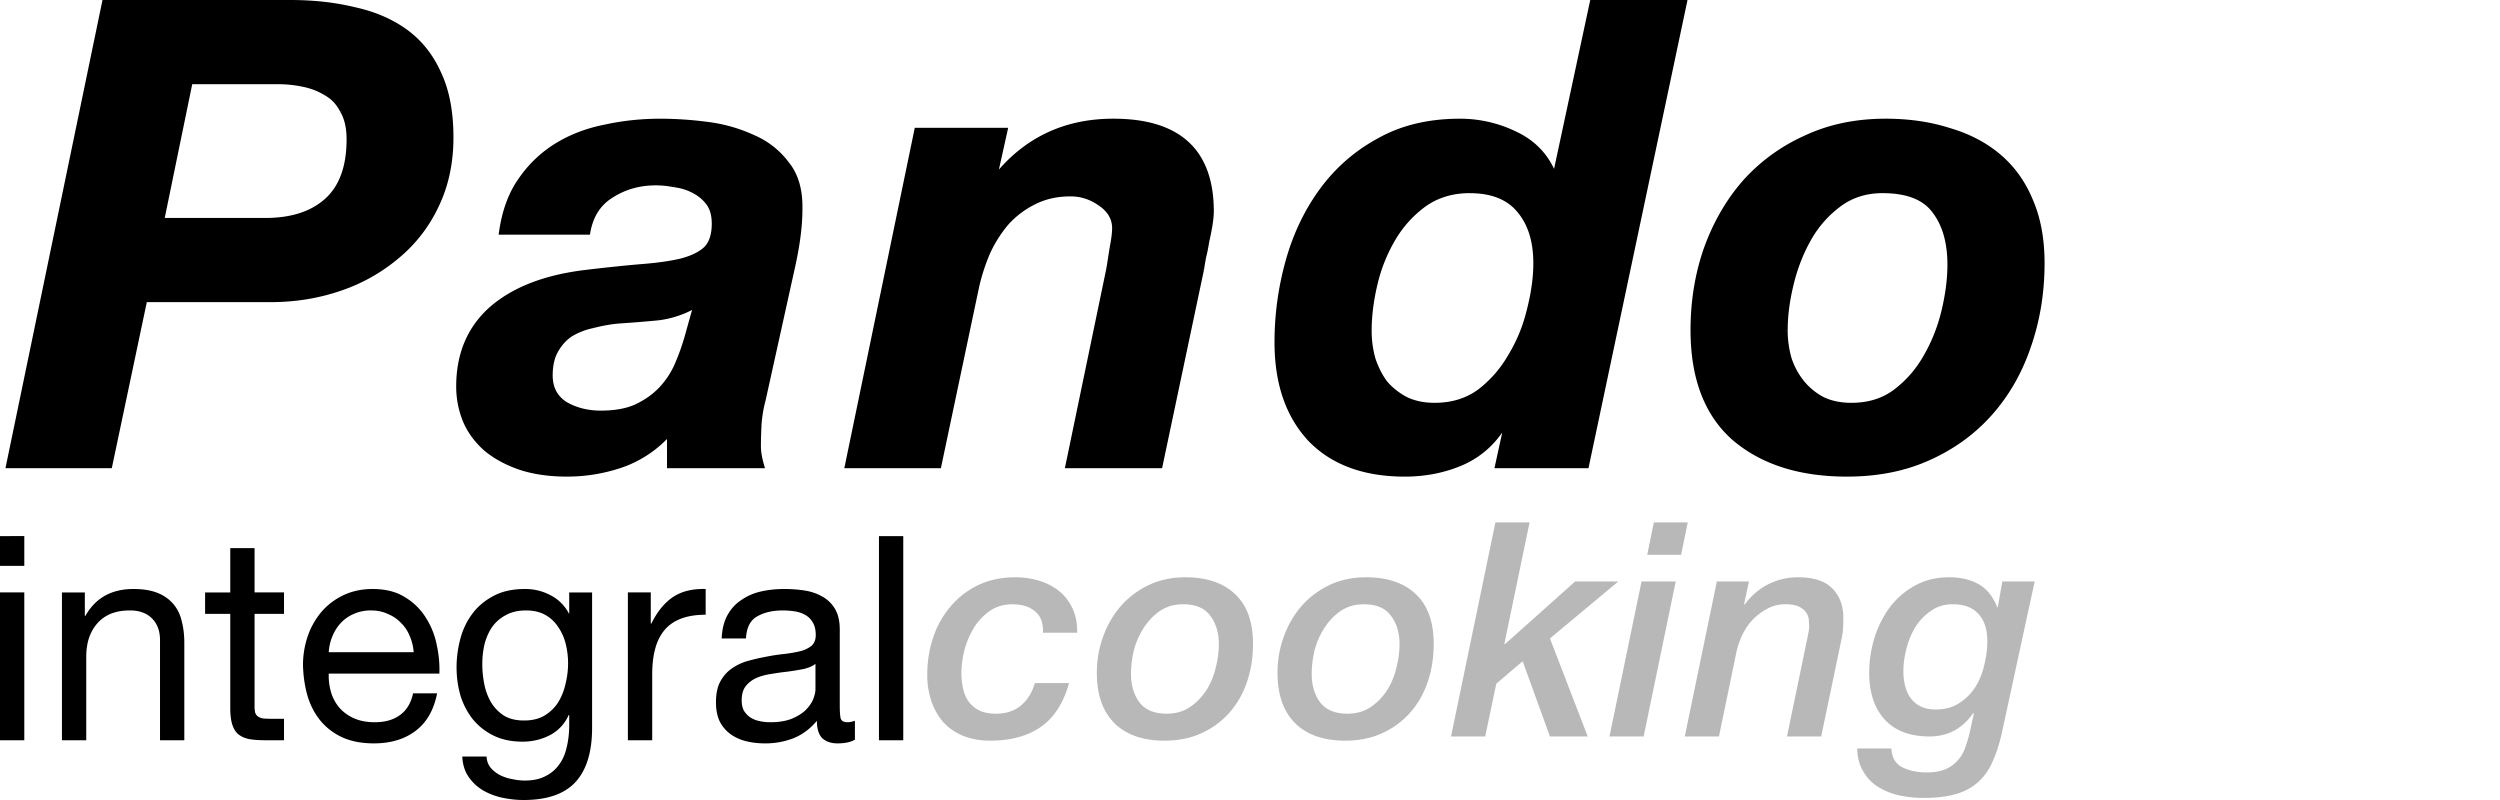 <svg xmlns="http://www.w3.org/2000/svg" width="150" height="48" viewBox="0 0 150 48"><g fill="none"><path fill="#000" d="M6.273.151.513 27.94h6.072l2.101-9.964h7.55c1.454 0 2.829-.22 4.126-.661a10.511 10.511 0 0 0 3.425-1.907 8.774 8.774 0 0 0 2.374-3.036c.597-1.22.896-2.595.896-4.126 0-1.53-.247-2.815-.74-3.853-.467-1.037-1.129-1.868-1.985-2.49-.856-.623-1.881-1.064-3.074-1.324C20.09.294 18.806.151 17.404.151H6.274Zm3.425 13.077L11.411 4.9h5.215c.545 0 1.064.052 1.557.156.519.104.986.285 1.401.545.415.233.74.584.973 1.05.26.442.39 1.013.39 1.713 0 1.66-.455 2.893-1.363 3.698-.882.778-2.102 1.167-3.658 1.167H9.698Zm20.394.7h5.176c.182-1.011.662-1.75 1.44-2.218.779-.493 1.66-.74 2.647-.74.363 0 .74.04 1.129.118.415.052.791.168 1.128.35.364.181.662.428.895.74.234.31.35.726.35 1.245 0 .648-.155 1.141-.466 1.479-.312.311-.792.558-1.44.74-.623.155-1.414.272-2.374.35-.96.077-2.09.194-3.387.35-2.438.285-4.333 1.012-5.682 2.18-1.323 1.167-1.985 2.724-1.985 4.67 0 .7.13 1.375.39 2.023a4.67 4.67 0 0 0 1.206 1.674c.545.467 1.22.843 2.024 1.129.83.285 1.79.428 2.88.428a9.993 9.993 0 0 0 3.386-.584 6.879 6.879 0 0 0 2.763-1.907v1.985H45.7c-.13-.441-.195-.83-.195-1.168 0-.389.013-.843.04-1.362.051-.545.129-.999.233-1.362l1.79-8.095c.285-1.298.428-2.426.428-3.386.026-1.142-.233-2.05-.778-2.725a4.923 4.923 0 0 0-2.024-1.596 9.208 9.208 0 0 0-2.725-.778 21.79 21.79 0 0 0-2.84-.195c-1.142 0-2.245.117-3.309.35a8.732 8.732 0 0 0-2.88 1.09 7.17 7.17 0 0 0-2.18 2.063c-.596.83-.985 1.881-1.167 3.153Zm11.676 4.36-.545 1.946c-.156.545-.35 1.09-.584 1.634a5.044 5.044 0 0 1-.973 1.48c-.389.414-.882.765-1.479 1.05-.57.26-1.284.39-2.14.39-.805 0-1.518-.182-2.14-.546-.598-.389-.896-.96-.896-1.712 0-.623.117-1.129.35-1.518.234-.415.532-.74.895-.973.39-.233.83-.402 1.324-.506.493-.13.999-.22 1.518-.272a75.613 75.613 0 0 0 2.413-.195 5.853 5.853 0 0 0 2.257-.778Zm13.241-10.47L50.845 27.94h5.487l2.258-10.703c.155-.7.376-1.388.661-2.063a7.777 7.777 0 0 1 1.13-1.79 5.474 5.474 0 0 1 1.634-1.246c.648-.337 1.388-.506 2.218-.506.649 0 1.246.195 1.79.584.571.39.857.882.857 1.48 0 .285-.052.687-.156 1.206-.078.519-.143.934-.195 1.245L64.077 27.94h5.527l2.491-11.793c.026-.181.065-.415.117-.7.078-.312.142-.636.194-.973.078-.338.143-.662.195-.973.052-.338.078-.61.078-.818 0-3.606-1.96-5.41-5.877-5.41-2.906 0-5.254 1.116-7.045 3.348h-.077l.622-2.803H55.01Zm33.172 3.62c1.35 0 2.348.402 2.998 1.206.648.779.972 1.83.972 3.153 0 .856-.13 1.79-.389 2.802a9.552 9.552 0 0 1-1.128 2.763 7.107 7.107 0 0 1-1.868 2.141c-.753.545-1.648.817-2.686.817-.649 0-1.22-.116-1.713-.35a4.248 4.248 0 0 1-1.245-.973 5.023 5.023 0 0 1-.74-1.44 6.203 6.203 0 0 1-.233-1.712c0-.883.117-1.817.35-2.803a9.67 9.67 0 0 1 1.09-2.724 6.809 6.809 0 0 1 1.868-2.063c.778-.545 1.687-.817 2.724-.817Zm2.22 14.011-.546 2.49h5.332L101.064.152h-5.526l-2.22 10.353h-.077c-.44-1.116-1.206-1.933-2.296-2.452a7.541 7.541 0 0 0-3.347-.779c-1.868 0-3.49.39-4.865 1.168a10.309 10.309 0 0 0-3.425 2.997c-.908 1.245-1.583 2.66-2.024 4.242a18.057 18.057 0 0 0-.661 4.865c0 2.439.66 4.372 1.984 5.8 1.35 1.4 3.244 2.1 5.682 2.1 1.246 0 2.4-.233 3.465-.7 1.09-.493 1.946-1.284 2.568-2.374l.078.078Zm16.708-5.643c0-.857.117-1.765.35-2.725.234-.986.584-1.894 1.051-2.724a6.566 6.566 0 0 1 1.79-2.063c.753-.57 1.635-.856 2.647-.856 1.48 0 2.517.402 3.114 1.206.622.805.934 1.882.934 3.23 0 .857-.117 1.778-.35 2.764a10.24 10.24 0 0 1-1.09 2.763 6.78 6.78 0 0 1-1.83 2.102c-.726.545-1.608.817-2.646.817-.648 0-1.22-.116-1.712-.35a3.96 3.96 0 0 1-1.246-1.012 4.532 4.532 0 0 1-.778-1.44 6.203 6.203 0 0 1-.234-1.712Zm-5.526 0c0 2.88.83 5.046 2.49 6.5 1.687 1.426 3.932 2.14 6.734 2.14 1.842 0 3.476-.325 4.904-.973 1.452-.649 2.685-1.544 3.697-2.686 1.012-1.141 1.777-2.478 2.296-4.008.545-1.557.817-3.218.817-4.982 0-1.453-.233-2.711-.7-3.775-.441-1.064-1.077-1.946-1.907-2.647-.83-.7-1.83-1.22-2.997-1.557-1.142-.363-2.4-.545-3.775-.545-1.79 0-3.4.338-4.826 1.012a10.79 10.79 0 0 0-3.658 2.686c-.987 1.142-1.752 2.478-2.297 4.009-.52 1.504-.778 3.113-.778 4.826Z"/><path fill="#000" d="M6.273.151V0H6.15l-.025.12.148.031ZM.513 27.94l-.148-.03-.037.181h.185v-.151Zm6.072 0v.151h.122l.026-.12-.148-.031Zm2.101-9.964v-.15h-.122l-.025.12.147.03Zm11.68-.661.065.143-.064-.143Zm3.424-1.907-.099-.117-.001.001.1.116Zm2.371-3.013-.135-.088v.002l.135.086Zm.156-8-.138.082v.002l.002.002.136-.086ZM21.276.58l-.048.147h.005l.043-.147ZM9.698 13.23l-.148-.031-.037.181h.185v-.15Zm1.713-8.33v-.15h-.123l-.025.12.148.03Zm6.79.156-.042.148h.002l.04-.148Zm1.403.545-.1.128.004.002.003.002.093-.132Zm.953 1.05-.135.089.002.006.003.006.13-.1Zm-.973 5.41.1.114-.1-.113ZM6.125.12.365 27.91l.296.06L6.421.183 6.125.12ZM.513 28.091h6.072v-.302H.513v.302Zm6.22-.12 2.101-9.963-.295-.063-2.102 9.964.296.062Zm1.953-9.843h7.55v-.303h-7.55v.303Zm7.55 0c1.47 0 2.861-.223 4.175-.67l-.097-.286c-1.281.435-2.64.653-4.077.653v.303Zm4.175-.67a10.662 10.662 0 0 0 3.474-1.935l-.195-.23a10.36 10.36 0 0 1-3.376 1.879l.097.286Zm3.472-1.933a8.924 8.924 0 0 0 2.415-3.088l-.273-.13a8.624 8.624 0 0 1-2.334 2.984l.192.234Zm2.414-3.087c.608-1.242.91-2.64.91-4.192h-.302c0 1.511-.294 2.863-.88 4.06l.272.132Zm.91-4.192c0-1.546-.248-2.854-.753-3.917l-.273.13c.48 1.011.724 2.272.724 3.787h.303Zm-.752-3.915c-.477-1.06-1.155-1.911-2.034-2.55l-.178.244c.834.606 1.48 1.415 1.936 2.43l.276-.124Zm-2.034-2.55c-.876-.638-1.92-1.086-3.131-1.35l-.065.296c1.177.256 2.181.69 3.018 1.298l.178-.245ZM21.293.431C20.113.144 18.816 0 17.404 0v.302c1.391 0 2.664.142 3.818.424l.071-.294ZM17.404 0H6.274v.302h11.13V0ZM9.846 13.259l1.713-8.33-.296-.06-1.713 8.329.296.06Zm1.565-8.209h5.215v-.302h-5.215v.302Zm5.215 0c.535 0 1.044.051 1.526.153l.062-.296a7.693 7.693 0 0 0-1.588-.159v.302Zm1.527.153c.503.1.952.276 1.35.525l.161-.256a4.308 4.308 0 0 0-1.452-.565l-.059.296Zm1.357.529c.386.217.69.544.912.986l.27-.135a2.546 2.546 0 0 0-1.034-1.115l-.148.264Zm.917.995c.241.411.368.953.368 1.636h.302c0-.718-.132-1.318-.41-1.789l-.26.153Zm.368 1.636c0 1.634-.446 2.818-1.311 3.584l.2.227c.951-.843 1.413-2.124 1.413-3.81h-.302Zm-1.311 3.584c-.847.747-2.026 1.13-3.558 1.13v.302c1.581 0 2.84-.395 3.758-1.205l-.2-.227Zm-3.558 1.13H9.698v.302h6.228v-.302Zm14.166.852-.15-.022-.024.173h.174v-.151Zm5.176 0v.15h.127l.022-.124-.149-.026Zm1.44-2.219.097.13.001-.001.002-.001-.1-.128Zm3.793-.622-.04.148h.007l.008.002.025-.15Zm1.135.35-.095.133.003.001.003.001.089-.135Zm.871.749.121-.1-.12.1Zm-.116 2.715.107.107.002-.003.002-.002-.111-.102Zm-1.435.74.049.146h.002l.003-.001-.054-.146Zm-2.37.35.017.15-.016-.15Zm-3.386.35.023.15-.023-.15Zm-5.692 2.18-.099-.115.1.114Zm-1.596 6.696-.14.075.001.002.14-.077Zm1.207 1.671-.101.112.001.001.002.002.098-.115Zm2.044 1.129-.067.142h.002l.065-.142Zm6.25-.156.067.142h.004l-.072-.142Zm2.76-1.907h.15v-.401l-.264.301.113.1Zm0 1.985h-.152v.151h.151v-.151Zm5.526 0v.151h.202l-.057-.194-.145.043Zm-.156-2.515-.15-.02v.01l.15.01Zm.234-1.372.145.055.001-.006.001-.005-.147-.044Zm1.79-8.093.148.043-.148-.043Zm.428-3.38-.151-.005v.004h.151Zm-.778-2.738-.122.095.002.003.002.002.118-.1Zm-2.002-1.596-.084.137.002.001h.002l.08-.138Zm-2.737-.778.026-.15-.026.15Zm-6.152.156.038.148h.005l-.043-.148Zm-2.887 1.09.1.129-.1-.13Zm-2.18 2.062.123.1h.001v-.002l-.123-.098Zm10.509 7.512.145.04.102-.362-.324.192.077.13Zm-.545 1.951.145.055-.145-.055Zm-.584 1.632.14.079-.14-.079Zm-.973 1.476-.11-.103.11.103Zm-1.477 1.051.083.138h.001l.002-.002-.086-.136Zm-4.265-.156-.1.127.003.002.004.002.093-.13Zm-.563-3.23.13.1v-.002l.002-.003-.132-.095Zm.914-.973-.095-.13-.003.002-.002.001.1.127Zm1.31-.506.042.148h.005l.005-.002-.051-.146Zm1.527-.272-.013-.151h-.007l.02.15Zm2.408-.195.019.15h.006l-.025-.15Zm-9.428-4.986h5.176v-.302h-5.176v.302Zm5.325-.125c.175-.975.633-1.674 1.37-2.115l-.156-.26c-.821.493-1.323 1.273-1.511 2.322l.297.053Zm1.372-2.117c.753-.477 1.606-.716 2.566-.716v-.302c-1.013 0-1.923.253-2.728.763l.162.255Zm2.566-.716c.352 0 .719.038 1.099.114l.06-.297a5.9 5.9 0 0 0-1.16-.12v.303Zm1.11.116c.398.05.756.161 1.076.333l.143-.266a3.345 3.345 0 0 0-1.182-.367l-.037.3Zm1.08.335c.343.172.623.403.841.695l.242-.181a2.645 2.645 0 0 0-.948-.784l-.135.27Zm.841.695c.209.278.32.658.32 1.155h.303c0-.541-.122-.991-.38-1.336l-.243.181Zm.32 1.155c0 .626-.15 1.077-.426 1.376l.222.205c.346-.375.507-.91.507-1.581h-.302Zm-.422 1.372c-.286.286-.738.523-1.374.7l.081.292c.662-.185 1.17-.441 1.507-.778l-.214-.214Zm-1.37.7c-.612.153-1.394.268-2.35.346l.025.301c.964-.078 1.765-.196 2.398-.354l-.073-.293Zm-2.35.346c-.962.078-2.093.195-3.391.35l.035.3a89.872 89.872 0 0 1 3.38-.349l-.024-.301Zm-3.391.35c-2.458.288-4.384 1.022-5.764 2.216l.198.229c1.32-1.142 3.181-1.86 5.601-2.144l-.035-.3Zm-5.765 2.217c-1.36 1.2-2.036 2.8-2.036 4.784h.302c0-1.908.647-3.422 1.934-4.557l-.2-.227Zm-2.036 4.784c0 .72.134 1.413.4 2.08l.28-.113a5.248 5.248 0 0 1-.378-1.967h-.302Zm.401 2.082c.269.645.685 1.22 1.245 1.727l.202-.224a4.52 4.52 0 0 1-1.168-1.62l-.279.117Zm1.248 1.73c.561.481 1.253.866 2.071 1.156l.101-.285c-.79-.28-1.447-.648-1.976-1.1l-.196.229Zm2.073 1.157c.85.292 1.826.436 2.929.436v-.302c-1.077 0-2.02-.141-2.831-.42l-.098.286Zm2.929.436c1.185 0 2.33-.198 3.437-.593l-.102-.284a9.842 9.842 0 0 1-3.335.575v.302Zm3.44-.594a7.029 7.029 0 0 0 2.823-1.948l-.227-.2a6.728 6.728 0 0 1-2.704 1.866l.108.282Zm2.558-2.048v1.985h.302v-1.985h-.302Zm.151 2.136H45.7v-.302h-5.527v.302Zm5.672-.194c-.127-.432-.189-.806-.189-1.125h-.302c0 .356.068.76.2 1.21l.29-.085Zm-.189-1.125c0-.386.013-.837.04-1.354l-.303-.015c-.026.52-.039.977-.039 1.37h.302Zm.039-1.348c.051-.539.128-.983.228-1.335l-.29-.083a7.88 7.88 0 0 0-.24 1.39l.302.028Zm.23-1.343 1.79-8.096-.295-.065-1.79 8.095.295.066Zm1.79-8.096c.288-1.304.432-2.444.432-3.418h-.302c0 .945-.14 2.063-.425 3.353l.296.065Zm.432-3.415c.027-1.166-.238-2.113-.812-2.823l-.235.19c.516.64.77 1.509.745 2.626l.302.007Zm-.808-2.818a5.074 5.074 0 0 0-2.085-1.644l-.12.277c.806.353 1.46.869 1.962 1.547l.243-.18ZM45.257 8.11a9.359 9.359 0 0 0-2.769-.792l-.04.3a9.056 9.056 0 0 1 2.68.765l.129-.273Zm-2.769-.792a21.944 21.944 0 0 0-2.86-.196v.303c.9 0 1.84.064 2.82.193l.04-.3Zm-2.86-.196c-1.153 0-2.266.118-3.341.354l.065.295a15.239 15.239 0 0 1 3.275-.346v-.303Zm-3.338.353c-1.08.211-2.057.58-2.93 1.11l.157.258a8.58 8.58 0 0 1 2.831-1.07l-.058-.298Zm-2.93 1.11a7.32 7.32 0 0 0-2.224 2.105l.248.173a7.018 7.018 0 0 1 2.133-2.02l-.156-.259Zm-2.223 2.103c-.614.855-1.01 1.93-1.195 3.22l.3.042c.179-1.253.561-2.28 1.14-3.086l-.245-.176Zm10.485 7.559-.545 1.946.292.081.544-1.946-.29-.081Zm-.544 1.945a13.568 13.568 0 0 1-.578 1.617l.278.119c.236-.55.433-1.101.59-1.653l-.29-.083ZM40.5 21.81a4.893 4.893 0 0 1-.944 1.435l.22.207a5.193 5.193 0 0 0 1.002-1.523l-.278-.12Zm-.944 1.435c-.374.4-.851.74-1.434 1.018l.13.272c.612-.292 1.12-.652 1.525-1.083l-.221-.207Zm-1.431 1.017c-.546.247-1.236.375-2.078.375v.302c.87 0 1.607-.131 2.203-.402l-.125-.275Zm-2.078.375c-.781 0-1.468-.176-2.065-.524l-.152.261c.648.378 1.389.565 2.217.565v-.302Zm-2.058-.52c-.551-.36-.827-.881-.827-1.586h-.302c0 .8.321 1.42.964 1.84l.165-.254Zm-.827-1.586c0-.605.114-1.082.329-1.44l-.26-.156c-.251.42-.371.956-.371 1.596h.302Zm.331-1.444c.223-.396.505-.7.845-.92l-.163-.254c-.386.248-.701.592-.945 1.026l.263.148Zm.841-.917a4.104 4.104 0 0 1 1.277-.488l-.062-.296a4.406 4.406 0 0 0-1.37.525l.155.259Zm1.284-.49a9.634 9.634 0 0 1 1.495-.268l-.03-.3a9.93 9.93 0 0 0-1.542.276l.077.292Zm1.49-.267a75.713 75.713 0 0 0 2.417-.195l-.029-.301a75.31 75.31 0 0 1-2.408.194l.02.302Zm2.422-.196a6.005 6.005 0 0 0 2.315-.798l-.154-.26a5.7 5.7 0 0 1-2.2.758l.039.3ZM55.01 7.818v-.15h-.124l-.025.12.148.03ZM50.844 27.94l-.148-.03-.038.181h.186v-.151Zm5.487 0v.151h.123l.025-.12-.148-.031Zm2.258-10.686-.148-.043v.002l.148.041Zm.661-2.057-.137-.084v.003l-.002.003.14.078Zm1.13-1.813-.113-.101-.002.001-.001.002.115.098Zm1.635-1.246.09.136.002-.002-.092-.134Zm4.02.078-.1.123.001.001.002.001.097-.125Zm.688 2.703-.148-.04v.005l-.001.005.149.03Zm-.195 1.235.148.041.001-.004v-.004l-.149-.033ZM64.077 27.94l-.147-.03-.038.181h.185v-.151Zm5.527 0v.151h.123l.025-.12-.148-.031Zm2.491-11.786.148.042v-.007l.002-.006-.15-.029Zm.117-.69-.147-.048-.001.007-.001.006.149.036Zm.194-.973-.147-.045-.001.008-.001.007.15.03Zm.195-.982.149.033v-.002l-.15-.031ZM59.757 10.62v.15h.073l.045-.056-.118-.094Zm-.077 0-.148-.033-.04.184h.188v-.151Zm.622-2.803.148.033.04-.184h-.188v.151Zm-5.44-.03-4.165 20.121.296.061L55.157 7.85l-.296-.061ZM50.844 28.09h5.487v-.302h-5.487v.302Zm5.635-.12 2.258-10.703-.296-.062-2.257 10.703.295.062Zm2.257-10.701c.154-.692.372-1.37.654-2.037l-.279-.118c-.289.683-.512 1.38-.67 2.09l.295.065Zm.652-2.032a7.627 7.627 0 0 1 1.106-1.756l-.23-.196a7.926 7.926 0 0 0-1.15 1.825l.274.127Zm1.103-1.753a5.324 5.324 0 0 1 1.59-1.211l-.135-.27c-.64.32-1.2.746-1.68 1.279l.225.202Zm1.592-1.213c.625-.324 1.34-.488 2.15-.488v-.303c-.852 0-1.616.173-2.289.523l.14.268Zm2.15-.488c.615 0 1.181.184 1.702.555l.175-.246a3.165 3.165 0 0 0-1.878-.612v.303Zm1.704.557c.537.366.79.816.79 1.354h.303c0-.655-.318-1.191-.922-1.604l-.17.25Zm.79 1.354c0 .27-.049.661-.152 1.177l.296.06c.105-.523.159-.936.159-1.237h-.302Zm-.153 1.184c-.078.519-.143.933-.195 1.243l.298.05c.053-.313.118-.729.196-1.248l-.3-.045Zm-.194 1.237L63.93 27.91l.295.062 2.452-11.793-.296-.062Zm-2.304 11.975h5.527v-.302h-5.527v.302Zm5.675-.12 2.49-11.793-.295-.062-2.49 11.793.295.062Zm2.493-11.802c.025-.18.064-.41.115-.695l-.297-.054c-.052.286-.091.522-.118.706l.3.043Zm.113-.686c.08-.316.145-.645.198-.986l-.3-.046c-.05.333-.114.652-.191.959l.293.073Zm.196-.975c.078-.34.143-.668.196-.983l-.298-.05c-.052.309-.116.63-.193.965l.295.068Zm.196-.984c.053-.341.08-.622.08-.84h-.302c0 .196-.025.46-.076.794l.298.046Zm.08-.84c0-1.83-.498-3.23-1.518-4.17-1.018-.936-2.53-1.392-4.51-1.392v.303c1.938 0 3.364.446 4.305 1.312.939.864 1.42 2.17 1.42 3.946h.303Zm-6.028-5.562c-2.951 0-5.343 1.136-7.162 3.404l.235.19c1.761-2.196 4.066-3.291 6.927-3.291v-.303ZM59.78 10.47h-.1v.303h.1v-.303Zm.047.184.623-2.802-.295-.065-.623 2.802.295.065Zm.475-2.986H55.01v.302h5.293v-.302Zm30.877 4.977-.118.099.001.001.117-.1Zm.583 5.973-.146-.05v.004l.146.046Zm-1.128 2.767-.13-.1v.002l-.002.002.132.096Zm-1.868 2.119.096.122h.002l.002-.002-.1-.12Zm-4.375.467-.093.134.004.001.004.002.085-.137Zm-1.27-.973-.12.092.004.004.003.004.114-.1Zm-.738-1.435-.146.054.001.005.001.004.144-.063Zm.116-4.513.147.046-.147-.046Zm1.09-2.731.13.1-.13-.1Zm1.88-2.063-.098-.124-.002.001.1.123ZM90.4 25.45l.148.032.018-.08-.06-.059-.106.107Zm-.545 2.49-.148-.031-.04.183h.188v-.151Zm5.332 0v.152h.122l.026-.12-.148-.031ZM101.064.152l.148.031.038-.182h-.186v.151Zm-5.526 0V0h-.123l-.026.12.149.031Zm-2.22 10.353v.15h.123l.026-.119-.148-.031Zm-.077 0-.14.055.037.096h.103v-.151Zm-2.273-2.452-.088.136h.002l.086-.136Zm-8.235.39.096.132h.002v-.001l-.098-.132Zm-3.425 3.007-.122-.1.122.1Zm-2.024 4.25-.145-.054.145.054Zm1.323 10.645-.11.103v.001l.001.001.11-.105Zm9.149 1.401.08.139.002-.001-.082-.138Zm2.566-2.374.107-.107-.14-.14-.098.172.131.075Zm-2.14-13.782c1.318 0 2.267.392 2.879 1.15l.235-.19c-.686-.85-1.735-1.262-3.115-1.262v.302Zm2.88 1.152c.62.744.938 1.757.938 3.056h.302c0-1.348-.33-2.436-1.008-3.25l-.232.194ZM92 15.797c0 .841-.127 1.762-.384 2.765l.293.075c.262-1.022.393-1.969.393-2.84H92Zm-.385 2.767c-.23.971-.6 1.877-1.11 2.72l.258.157c.527-.87.909-1.806 1.146-2.807l-.294-.07Zm-1.113 2.723a6.94 6.94 0 0 1-1.828 2.096l.183.24a7.242 7.242 0 0 0 1.907-2.185l-.262-.151Zm-1.826 2.094c-.723.524-1.586.788-2.596.788v.302c1.066 0 1.993-.28 2.774-.846l-.178-.244Zm-2.596.788c-.63 0-1.178-.113-1.648-.336l-.129.274c.516.244 1.11.364 1.777.364v-.302Zm-1.642-.333a4.092 4.092 0 0 1-1.202-.938l-.228.198c.35.405.781.74 1.289 1.008l.14-.268Zm-1.195-.93c-.301-.4-.54-.866-.717-1.397l-.287.096c.186.558.44 1.053.762 1.483l.242-.182Zm-.715-1.39a6.042 6.042 0 0 1-.228-1.671h-.302c0 .61.08 1.194.239 1.753l.29-.082Zm-.228-1.671c0-.87.115-1.792.346-2.768l-.294-.07a12.327 12.327 0 0 0-.354 2.838h.302Zm.346-2.768a9.509 9.509 0 0 1 1.073-2.682l-.26-.154a9.806 9.806 0 0 0-1.107 2.766l.294.07Zm1.073-2.682a6.643 6.643 0 0 1 1.827-2.017l-.177-.245a6.948 6.948 0 0 0-1.91 2.108l.26.154Zm1.825-2.016c.75-.525 1.628-.79 2.637-.79v-.302c-1.065 0-2.005.28-2.81.844l.173.248Zm4.708 13.038-.545 2.49.296.065.545-2.49-.296-.065Zm-.397 2.674h5.332v-.302h-5.332v.302Zm5.48-.12L101.212.182l-.296-.062-5.876 27.789.295.062ZM101.065 0h-5.527v.302h5.526V0Zm-5.676.12-2.218 10.352.296.063L95.685.183l-.296-.064Zm-2.048 10.233h-.1v.302h.1v-.302Zm.04.095c-.454-1.151-1.247-1.997-2.371-2.533l-.13.273c1.055.503 1.793 1.291 2.22 2.371l.281-.11Zm-2.37-2.532a7.688 7.688 0 0 0-3.413-.794v.303a7.39 7.39 0 0 1 3.28.763l.133-.272Zm-3.413-.794c-1.89 0-3.538.394-4.94 1.187l.15.264c1.348-.764 2.943-1.148 4.79-1.148v-.303ZM82.66 8.308a10.449 10.449 0 0 0-3.474 3.04l.244.179a10.15 10.15 0 0 1 3.375-2.953l-.145-.266Zm-3.474 3.04c-.92 1.262-1.602 2.693-2.047 4.292l.29.08c.437-1.566 1.104-2.963 2.001-4.193l-.244-.178Zm-2.047 4.292a18.176 18.176 0 0 0-.668 4.905h.303c0-1.647.218-3.255.656-4.824l-.291-.081Zm-.668 4.905c0 2.467.67 4.44 2.026 5.902l.221-.206c-1.291-1.392-1.944-3.285-1.944-5.696h-.303Zm2.027 5.904c1.385 1.438 3.322 2.148 5.791 2.148v-.302c-2.408 0-4.259-.691-5.573-2.056l-.218.21Zm5.791 2.148c1.265 0 2.44-.237 3.525-.713l-.122-.277c-1.042.458-2.176.688-3.403.688v.302Zm3.527-.714c1.12-.507 2-1.32 2.637-2.437l-.262-.15c-.608 1.064-1.44 1.832-2.5 2.312l.125.275Zm2.399-2.405.078.078.214-.214-.078-.078-.214.214Zm17.245-8.39.146.047v-.001l-.146-.046Zm2.84-4.794.1.121-.1-.12Zm5.76.35-.12.098v.001l.001.001.12-.1Zm.585 6.012-.147-.046.147.046Zm-1.09 2.77-.131-.1-.001.002.132.098Zm-1.83 2.077.1.12-.1-.12Zm-4.335.467-.093.134.004.001.004.002.085-.137Zm-1.269-1.012-.117.1.117-.1Zm-.778-1.435-.145.054v.005l.001.004.144-.063Zm-3.27 4.782-.1.114h.002l.001.002.098-.116Zm11.66 1.168-.082-.138.082.138Zm5.971-6.674-.142-.066-.001.002.143.064Zm.117-8.775-.14.077v.002l.002.001.138-.08Zm-1.907-2.649.1-.115-.1.115Zm-2.977-1.557-.06.144.002.001h.003l.055-.145Zm-8.62.467.083.138h.002v-.001l-.084-.137Zm-3.66 2.686-.113-.1-.001.001.115.099ZM102.362 15l-.142-.067v.002l.142.065Zm4.9 4.806c0-.843.114-1.739.345-2.689l-.293-.072c-.236.97-.355 1.89-.355 2.76h.302Zm.345-2.69c.231-.973.576-1.868 1.036-2.685l-.263-.148a10.57 10.57 0 0 0-1.067 2.763l.294.07Zm1.036-2.685a6.422 6.422 0 0 1 1.75-2.016l-.182-.242a6.72 6.72 0 0 0-1.831 2.11l.263.148Zm1.75-2.017c.724-.549 1.573-.825 2.555-.825v-.302c-1.042 0-1.957.294-2.738.887l.183.24Zm2.555-.825c1.455 0 2.436.395 2.993 1.145l.242-.18c-.637-.858-1.732-1.267-3.235-1.267v.302Zm2.994 1.148c.597.77.903 1.811.903 3.138h.302c0-1.372-.317-2.485-.966-3.323l-.239.185Zm.903 3.138c0 .842-.115 1.752-.346 2.728l.294.07c.235-.995.354-1.928.354-2.798h-.302Zm-.346 2.728c-.23.972-.588 1.88-1.074 2.723l.262.15c.5-.868.869-1.803 1.106-2.803l-.294-.07Zm-1.075 2.724a6.621 6.621 0 0 1-1.789 2.056l.183.24a6.927 6.927 0 0 0 1.87-2.148l-.264-.148Zm-1.788 2.055c-.697.523-1.546.787-2.556.787v.302c1.066 0 1.98-.28 2.737-.847l-.181-.242Zm-2.556.787c-.63 0-1.178-.113-1.647-.336l-.13.274c.516.244 1.11.364 1.777.364v-.302Zm-1.642-.333a3.816 3.816 0 0 1-1.199-.973l-.234.19c.35.432.782.782 1.292 1.05l.14-.267Zm-1.199-.973a4.377 4.377 0 0 1-.752-1.393l-.287.096c.188.56.455 1.057.805 1.487l.234-.19Zm-.75-1.386a6.071 6.071 0 0 1-.228-1.671h-.302c0 .61.08 1.195.24 1.754l.29-.083Zm-6.057-1.671c0 2.91.84 5.123 2.543 6.613l.2-.228c-1.62-1.416-2.44-3.535-2.44-6.385h-.303Zm2.545 6.615c1.72 1.455 4.002 2.176 6.831 2.176v-.302c-2.777 0-4.983-.707-6.636-2.105l-.195.23Zm6.831 2.176c1.86 0 3.516-.328 4.966-.987l-.125-.275c-1.404.639-3.017.96-4.841.96v.302Zm4.965-.986c1.472-.657 2.722-1.565 3.75-2.723l-.228-.2c-.996 1.124-2.21 2.006-3.645 2.647l.123.276Zm3.75-2.723c1.025-1.158 1.8-2.512 2.325-4.06l-.286-.098c-.512 1.513-1.268 2.831-2.267 3.957l.227.2Zm2.325-4.06c.55-1.573.826-3.25.826-5.031h-.303c0 1.748-.27 3.392-.808 4.932l.285.1Zm.826-5.031c0-1.469-.236-2.749-.714-3.836l-.276.121c.456 1.04.687 2.278.687 3.715h.303Zm-.712-3.833c-.45-1.085-1.1-1.987-1.95-2.704l-.194.23c.81.685 1.432 1.547 1.864 2.59l.28-.116Zm-1.95-2.704c-.848-.716-1.867-1.244-3.052-1.587l-.084.29c1.15.333 2.13.842 2.942 1.528l.195-.231Zm-3.048-1.586c-1.158-.368-2.433-.552-3.82-.552v.303c1.361 0 2.603.18 3.729.537l.091-.288Zm-3.82-.552c-1.81 0-3.442.341-4.892 1.027l.13.273c1.403-.664 2.99-.997 4.761-.997v-.303Zm-4.89 1.026a10.948 10.948 0 0 0-3.709 2.723l.226.2a10.649 10.649 0 0 1 3.608-2.648l-.125-.275Zm-3.71 2.724c-1 1.157-1.774 2.51-2.324 4.057l.285.101c.539-1.514 1.295-2.834 2.268-3.96l-.23-.198Zm-2.325 4.058c-.524 1.522-.787 3.148-.787 4.876h.303c0-1.697.257-3.29.77-4.777l-.286-.099ZM1.458 33.95v-1.784H0v1.784h1.458ZM0 35.546v8.869h1.458v-8.87H0Zm3.717 0v8.869h1.458v-5.01c0-.4.052-.766.155-1.098.114-.343.28-.64.497-.892.217-.251.486-.446.806-.583.332-.137.72-.206 1.167-.206.56 0 1 .16 1.32.48.321.32.481.755.481 1.304v6.005h1.458v-5.833c0-.48-.051-.915-.154-1.304a2.405 2.405 0 0 0-.497-1.03 2.398 2.398 0 0 0-.944-.668c-.389-.16-.875-.24-1.458-.24-1.315 0-2.276.537-2.882 1.612H5.09v-1.406H3.717Zm11.557 0v-2.66h-1.458v2.66h-1.51v1.286h1.51v5.644c0 .412.04.744.12.995.08.252.2.446.36.583.171.138.389.235.652.292.274.046.6.069.978.069h1.115v-1.287h-.67c-.228 0-.417-.006-.565-.017a.777.777 0 0 1-.326-.12.467.467 0 0 1-.172-.24 1.972 1.972 0 0 1-.034-.412v-5.507h1.767v-1.286h-1.767Zm9.545 3.585h-5.095a2.95 2.95 0 0 1 .223-.96c.126-.31.298-.578.515-.807.217-.229.475-.406.772-.532a2.507 2.507 0 0 1 1.03-.206c.365 0 .697.069.994.206.309.126.572.303.79.532.228.217.405.48.531.79.137.308.217.634.24.977Zm1.407 2.47h-1.441c-.126.583-.389 1.018-.79 1.304-.388.286-.891.429-1.509.429-.48 0-.898-.08-1.252-.24a2.504 2.504 0 0 1-.875-.635 2.598 2.598 0 0 1-.497-.926 3.595 3.595 0 0 1-.138-1.115h6.64a6.81 6.81 0 0 0-.155-1.699 4.69 4.69 0 0 0-.652-1.647 3.698 3.698 0 0 0-1.252-1.235c-.515-.332-1.167-.497-1.956-.497-.606 0-1.167.114-1.681.343a4.048 4.048 0 0 0-1.321.96 4.509 4.509 0 0 0-.858 1.459 5.337 5.337 0 0 0-.309 1.852c.023.675.12 1.298.292 1.87.183.572.452 1.064.806 1.476.355.411.79.731 1.304.96.526.229 1.144.343 1.853.343 1.006 0 1.841-.251 2.504-.754.664-.504 1.093-1.253 1.287-2.248Zm9.3 2.059v-8.114h-1.373v1.269h-.017a2.544 2.544 0 0 0-1.098-1.098 3.213 3.213 0 0 0-1.544-.377c-.766 0-1.412.148-1.938.446-.526.286-.95.657-1.27 1.115-.32.446-.549.949-.686 1.51a6.634 6.634 0 0 0-.206 1.612c0 .606.08 1.184.24 1.733.172.537.424 1.012.755 1.423.332.4.744.721 1.236.961.491.24 1.069.36 1.732.36.572 0 1.11-.125 1.613-.377a2.485 2.485 0 0 0 1.15-1.218h.033v.583c0 .492-.051.944-.154 1.355-.091.412-.246.761-.463 1.047a2.177 2.177 0 0 1-.824.686c-.331.172-.737.257-1.218.257-.24 0-.491-.028-.754-.085a2.659 2.659 0 0 1-.738-.24 1.957 1.957 0 0 1-.566-.447 1.107 1.107 0 0 1-.24-.669h-1.459c.023.48.15.887.378 1.218.229.332.515.6.858.807.354.206.743.354 1.166.446.435.091.858.137 1.27.137 1.418 0 2.459-.36 3.122-1.08.663-.721.995-1.808.995-3.26Zm-4.083-.43c-.48 0-.88-.096-1.2-.29a2.423 2.423 0 0 1-.773-.79 3.52 3.52 0 0 1-.412-1.098c-.08-.4-.12-.8-.12-1.2 0-.424.046-.83.138-1.219.102-.388.257-.732.463-1.029.217-.297.492-.532.823-.703.332-.183.732-.275 1.201-.275.458 0 .846.092 1.167.275.32.183.577.429.772.737.205.298.354.635.446 1.013.091.377.137.76.137 1.149 0 .412-.052.823-.155 1.235a3.56 3.56 0 0 1-.446 1.115c-.205.32-.48.583-.823.79-.332.194-.738.29-1.218.29Zm6.23-7.684v8.869h1.46v-3.946c0-.572.056-1.075.17-1.51.115-.446.298-.823.55-1.132.251-.309.583-.543.995-.703.411-.16.909-.24 1.492-.24V35.34c-.789-.023-1.44.137-1.956.48-.514.343-.949.875-1.303 1.595h-.035v-1.87h-1.372Zm13.622 8.834c-.252.149-.6.223-1.046.223-.378 0-.68-.103-.91-.308-.217-.218-.325-.567-.325-1.047-.4.48-.87.83-1.407 1.047a4.667 4.667 0 0 1-1.716.308c-.4 0-.783-.045-1.15-.137a2.656 2.656 0 0 1-.925-.429 2.155 2.155 0 0 1-.635-.755c-.149-.32-.223-.703-.223-1.149 0-.503.086-.915.257-1.235.172-.32.395-.578.67-.772.285-.206.605-.36.96-.463.366-.103.738-.189 1.115-.258.4-.08.778-.137 1.132-.171.366-.046.686-.103.96-.172a1.74 1.74 0 0 0 .653-.326c.16-.148.24-.36.24-.634 0-.32-.063-.578-.189-.772a1.158 1.158 0 0 0-.463-.446 1.803 1.803 0 0 0-.635-.206 4.62 4.62 0 0 0-.686-.052c-.618 0-1.132.12-1.544.36-.412.23-.635.67-.669 1.321h-1.458c.023-.548.137-1.012.343-1.39.206-.376.48-.68.823-.908.344-.24.732-.412 1.167-.515.446-.103.92-.154 1.424-.154.4 0 .795.028 1.184.085.4.058.76.178 1.08.36.32.172.578.418.772.738.195.32.292.738.292 1.253v4.563c0 .343.017.595.051.755.046.16.183.24.412.24.126 0 .275-.029.446-.086v1.132Zm-2.367-4.546c-.183.137-.423.24-.72.309-.298.057-.613.109-.944.154-.32.035-.647.08-.978.138-.332.045-.63.126-.892.24-.263.114-.48.28-.652.497-.16.206-.24.492-.24.858 0 .24.045.446.137.618.103.16.229.291.377.394.16.103.344.178.55.223a3 3 0 0 0 .651.069c.48 0 .892-.063 1.235-.189.344-.137.624-.303.841-.497.217-.206.377-.423.48-.652.103-.24.155-.463.155-.67v-1.492Zm3.81-7.668v12.249h1.458V32.166h-1.458Z"/><path fill="#B8B8B8" d="M62.579 37.965c.023-.576-.132-1.002-.468-1.277-.336-.288-.792-.432-1.367-.432-.516 0-.965.132-1.35.396a3.33 3.33 0 0 0-.952 1.007 5.032 5.032 0 0 0-.576 1.349c-.12.48-.18.941-.18 1.385 0 .348.036.671.108.971.072.288.186.54.342.755.168.216.384.39.647.522.264.12.588.18.972.18.611 0 1.109-.162 1.493-.486.395-.323.677-.773.845-1.349h2.05c-.335 1.2-.899 2.075-1.69 2.626-.792.552-1.805.828-3.04.828-.612 0-1.151-.096-1.619-.288a3.318 3.318 0 0 1-1.187-.81 3.834 3.834 0 0 1-.72-1.258 4.982 4.982 0 0 1-.251-1.62c0-.779.12-1.522.36-2.23a5.503 5.503 0 0 1 1.043-1.852 4.949 4.949 0 0 1 1.654-1.277c.66-.312 1.403-.468 2.23-.468a4.81 4.81 0 0 1 1.458.216c.455.144.851.354 1.187.63.336.275.6.623.791 1.043.192.42.282.9.27 1.439h-2.05Zm8.411-1.709c-.528 0-.99.132-1.385.396a3.54 3.54 0 0 0-.971 1.007c-.264.396-.462.84-.594 1.33a6.06 6.06 0 0 0-.18 1.44c0 .683.168 1.253.504 1.708.348.456.893.684 1.637.684.527 0 .983-.126 1.367-.378.395-.264.725-.593.989-.989.264-.408.456-.857.576-1.349.131-.504.197-.99.197-1.457 0-.683-.174-1.253-.521-1.709-.336-.455-.876-.683-1.619-.683Zm-1.115 8.184c-1.295 0-2.296-.348-3.004-1.043-.707-.708-1.061-1.715-1.061-3.022 0-.768.126-1.493.378-2.177a5.795 5.795 0 0 1 1.06-1.834 5.26 5.26 0 0 1 1.674-1.26c.66-.31 1.39-.467 2.194-.467 1.295 0 2.296.342 3.004 1.025.707.672 1.06 1.661 1.06 2.968 0 .816-.119 1.577-.36 2.284a5.34 5.34 0 0 1-1.06 1.853 4.913 4.913 0 0 1-1.673 1.223c-.647.3-1.385.45-2.212.45Zm11.957-8.184c-.528 0-.99.132-1.385.396-.384.264-.708.6-.972 1.007-.263.396-.461.84-.593 1.33-.12.492-.18.972-.18 1.44 0 .683.168 1.253.504 1.708.347.456.893.684 1.637.684.527 0 .983-.126 1.367-.378.395-.264.725-.593.989-.989.264-.408.456-.857.575-1.349a5.73 5.73 0 0 0 .198-1.457c0-.683-.174-1.253-.521-1.709-.336-.455-.876-.683-1.62-.683Zm-1.116 8.184c-1.294 0-2.296-.348-3.003-1.043-.708-.708-1.062-1.715-1.062-3.022 0-.768.126-1.493.378-2.177a5.79 5.79 0 0 1 1.061-1.834 5.261 5.261 0 0 1 1.673-1.26c.66-.31 1.39-.467 2.194-.467 1.296 0 2.297.342 3.004 1.025.708.672 1.061 1.661 1.061 2.968 0 .816-.12 1.577-.36 2.284a5.338 5.338 0 0 1-1.06 1.853 4.918 4.918 0 0 1-1.673 1.223c-.648.3-1.385.45-2.213.45Zm9.008-13.094h2.05l-1.51 7.266.035.036 4.209-3.759h2.59l-4.101 3.417 2.266 5.882h-2.266l-1.637-4.515-1.583 1.35-.665 3.165h-2.05l2.662-12.842Zm9.506 0h2.033l-.396 1.942h-2.032l.395-1.942Zm-.738 3.543h2.051l-1.924 9.299h-2.05l1.923-9.299Zm4.519 0h1.925l-.288 1.349.036.036a3.927 3.927 0 0 1 1.385-1.205 3.938 3.938 0 0 1 1.816-.432c.936 0 1.62.222 2.05.666.444.443.666 1.043.666 1.798 0 .168-.006.36-.018.576a3.835 3.835 0 0 1-.072.575l-1.24 5.936h-2.051l1.187-5.738c.036-.156.066-.305.09-.45.036-.143.054-.281.054-.413 0-.072-.006-.18-.018-.324a.88.88 0 0 0-.126-.45c-.084-.155-.228-.287-.432-.395-.192-.108-.474-.162-.845-.162-.408 0-.773.09-1.097.27a3.6 3.6 0 0 0-.846.63c-.24.24-.45.539-.63.899a4.948 4.948 0 0 0-.377 1.097l-1.043 5.036h-2.05l1.924-9.299Zm11.191 5.378c0 .312.037.611.108.9.072.275.186.52.342.737.156.203.354.365.593.485.253.12.552.18.9.18.551 0 1.02-.126 1.403-.378.395-.251.72-.575.971-.97.252-.397.432-.84.54-1.332.12-.491.18-.971.18-1.439 0-.683-.174-1.217-.522-1.6-.348-.396-.864-.594-1.547-.594-.503 0-.94.132-1.313.396a3.287 3.287 0 0 0-.935.97c-.24.397-.42.834-.54 1.314-.12.468-.18.911-.18 1.33Zm5.918 3.67c-.156.707-.354 1.312-.593 1.816a3.389 3.389 0 0 1-.9 1.223c-.36.312-.803.54-1.33.683-.517.144-1.14.216-1.872.216-.527 0-1.03-.054-1.51-.162a3.932 3.932 0 0 1-1.26-.521 2.535 2.535 0 0 1-.863-.918c-.228-.371-.347-.827-.36-1.367h2.051c.024.528.233.9.63 1.115.408.216.905.324 1.492.324.456 0 .834-.066 1.134-.198.3-.131.545-.311.737-.54.204-.227.36-.503.467-.827.108-.311.204-.66.288-1.043l.198-.917-.036-.036c-.647.935-1.523 1.403-2.625 1.403-1.164 0-2.057-.336-2.681-1.007-.623-.684-.935-1.62-.935-2.806 0-.696.102-1.385.305-2.069a6.242 6.242 0 0 1 .918-1.852c.408-.54.911-.977 1.51-1.313.6-.336 1.29-.504 2.069-.504.684 0 1.271.138 1.763.414.491.276.863.737 1.115 1.385h.036l.27-1.547h1.942l-1.96 9.047Z"/></g></svg>